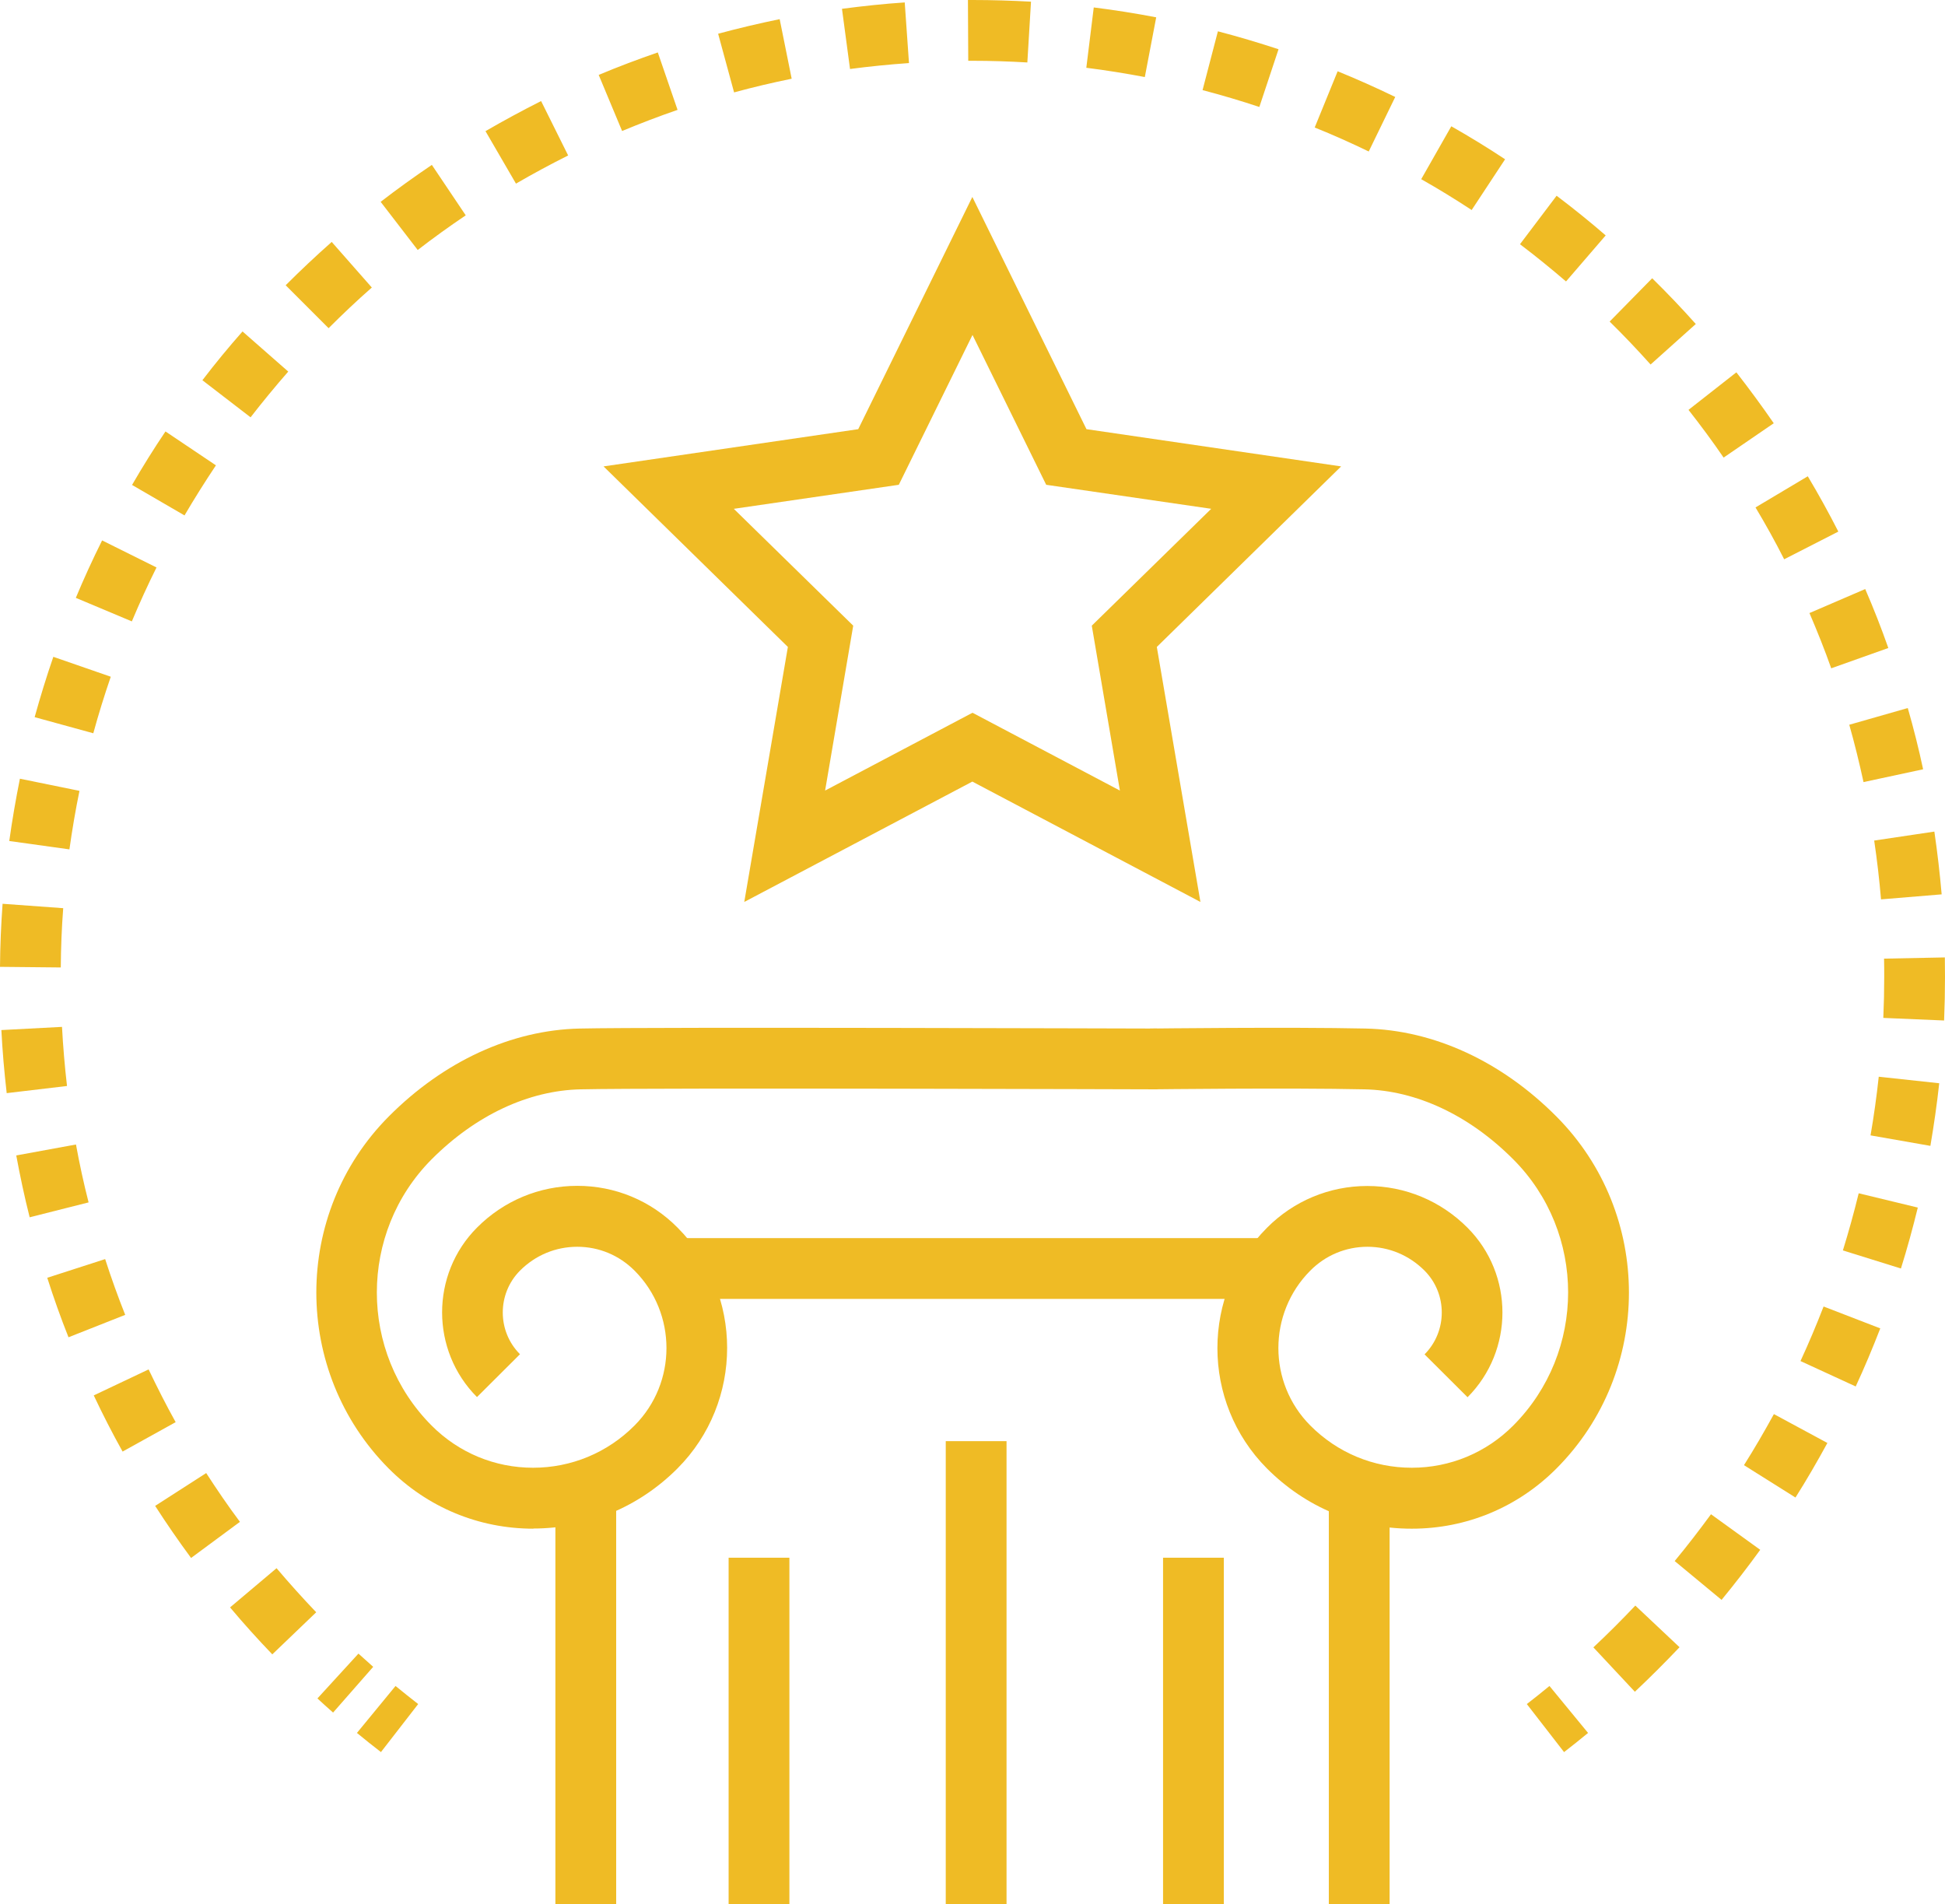 <?xml version="1.0" encoding="UTF-8"?>
<svg id="Layer_2" data-name="Layer 2" xmlns="http://www.w3.org/2000/svg" viewBox="0 0 128 125.29">
  <defs>
    <style>
      .cls-1 {
        fill: #efbb25;
      }
    </style>
  </defs>
  <g id="Layer_2-2" data-name="Layer 2">
    <g>
      <g>
        <g>
          <rect class="cls-1" x="87.45" y="98.41" width="4" height="26.89"/>
          <rect class="cls-1" x="36.55" y="98.41" width="4" height="26.89"/>
          <g>
            <path class="cls-1" d="m92.89,100.59h0c-3.6,0-6.97-1.41-9.51-3.96-4.35-4.37-4.35-11.47,0-15.84,1.76-1.77,4.11-2.75,6.6-2.75h0c2.49,0,4.84.98,6.6,2.75,3.06,3.07,3.06,8.08,0,11.15l-2.83-2.82c1.51-1.52,1.51-3.99,0-5.51-1.01-1.01-2.34-1.57-3.76-1.57h0c-1.42,0-2.76.56-3.76,1.57-2.8,2.81-2.8,7.38,0,10.19,1.78,1.79,4.15,2.78,6.68,2.78h0c2.52,0,4.9-.99,6.68-2.78,4.81-4.83,4.81-12.69,0-17.51-2.89-2.9-6.37-4.54-9.81-4.61-4.92-.11-13.96,0-14.05,0l-.05-4c.09,0,9.2-.11,14.19,0,4.48.1,8.94,2.15,12.56,5.79,6.36,6.39,6.36,16.78,0,23.16-2.54,2.55-5.92,3.96-9.51,3.96Z"/>
            <path class="cls-1" d="m35.1,100.59c-3.59,0-6.97-1.4-9.52-3.96-6.35-6.39-6.35-16.77,0-23.16,3.62-3.64,8.08-5.69,12.56-5.79,4.99-.11,36.68,0,38.02,0v4c-.34,0-33-.11-37.94,0-3.44.07-6.93,1.71-9.82,4.61-4.8,4.83-4.8,12.69,0,17.51,1.78,1.79,4.16,2.78,6.68,2.78h0c2.52,0,4.9-.99,6.68-2.78,2.8-2.81,2.8-7.38,0-10.19-1.01-1.01-2.34-1.57-3.77-1.57s-2.76.56-3.77,1.57c-1.51,1.52-1.51,3.99,0,5.5l-2.83,2.82c-3.06-3.07-3.06-8.08,0-11.15,1.76-1.77,4.11-2.75,6.6-2.75s4.84.97,6.6,2.75c4.35,4.36,4.35,11.47,0,15.84-2.54,2.55-5.92,3.96-9.51,3.96,0,0,0,0,0,0Z"/>
          </g>
          <rect class="cls-1" x="43.31" y="81.47" width="41.06" height="4"/>
        </g>
        <rect class="cls-1" x="47.95" y="102.5" width="4" height="22.79"/>
        <rect class="cls-1" x="62.24" y="94.83" width="4" height="30.47"/>
        <rect class="cls-1" x="76.54" y="102.5" width="4" height="22.79"/>
      </g>
      <path class="cls-1" d="m79,59.35l-15.01-7.92-15.01,7.92,2.87-16.78-12.13-11.88,16.76-2.45,7.51-15.28,7.51,15.28,16.76,2.45-12.13,11.88,2.87,16.78Zm-30.71-25.87l7.86,7.69-1.85,10.85,9.7-5.12,9.7,5.12-1.85-10.85,7.86-7.69-10.86-1.58-4.85-9.86-4.85,9.86-10.85,1.58Z"/>
      <g>
        <path class="cls-1" d="m102.93,115.29l-2.45-3.16c.5-.39,1-.78,1.49-1.19l2.54,3.09c-.52.43-1.05.85-1.59,1.27Z"/>
        <path class="cls-1" d="m21.92,112.69c-.35-.31-.69-.61-1.03-.93l2.7-2.95c.32.29.64.58.97.87l-2.64,3.01Zm85.67-1.37l-2.73-2.92c.94-.88,1.87-1.81,2.76-2.75l2.91,2.74c-.95,1-1.94,1.99-2.94,2.93Zm-89.67-2.46c-.95-.99-1.89-2.03-2.78-3.09l3.06-2.58c.84.99,1.72,1.97,2.61,2.9l-2.89,2.77Zm95.37-3.59l-3.08-2.55c.82-.99,1.62-2.03,2.39-3.08l3.24,2.34c-.81,1.12-1.67,2.23-2.54,3.29Zm-100.72-2.76c-.82-1.11-1.62-2.27-2.36-3.42l3.36-2.16c.7,1.08,1.44,2.17,2.22,3.21l-3.22,2.38Zm105.59-3.97l-3.39-2.13c.69-1.09,1.35-2.23,1.97-3.36l3.52,1.9c-.66,1.21-1.36,2.42-2.1,3.59Zm-110.09-3.02c-.67-1.2-1.31-2.45-1.9-3.7l3.61-1.71c.56,1.17,1.15,2.34,1.78,3.47l-3.5,1.94Zm114.05-4.29l-3.63-1.67c.54-1.17,1.05-2.38,1.52-3.59l3.73,1.44c-.5,1.29-1.04,2.58-1.62,3.83Zm-117.61-3.23c-.51-1.28-.98-2.6-1.4-3.92l3.81-1.23c.4,1.24.84,2.47,1.32,3.67l-3.72,1.47Zm120.59-4.53l-3.82-1.19c.38-1.23.73-2.49,1.04-3.76l3.89.94c-.33,1.35-.7,2.7-1.11,4.01ZM1.95,80.09c-.34-1.34-.63-2.71-.88-4.06l3.93-.72c.23,1.27.51,2.56.83,3.81l-3.88.98Zm125.09-4.69l-3.94-.69c.22-1.27.4-2.57.54-3.86l3.98.43c-.15,1.38-.35,2.76-.58,4.11ZM.44,71.92c-.16-1.38-.28-2.77-.35-4.14l3.99-.21c.07,1.29.18,2.6.33,3.89l-3.97.47Zm127.5-4.77l-4-.17c.04-.89.06-1.79.06-2.69,0-.4,0-.81-.01-1.21l4-.08c0,.43.01.86.01,1.29,0,.96-.02,1.92-.06,2.87Zm-123.94-3.49l-4-.04c.01-1.38.07-2.77.17-4.15l3.99.29c-.1,1.29-.15,2.6-.16,3.9Zm119.79-4.48c-.11-1.29-.26-2.59-.45-3.87l3.96-.59c.2,1.37.36,2.75.48,4.13l-3.99.33Zm-119.22-3.29l-3.96-.55c.19-1.37.43-2.75.7-4.1l3.92.8c-.26,1.26-.48,2.56-.66,3.84Zm118.07-4.42c-.28-1.28-.59-2.55-.94-3.78l3.85-1.1c.38,1.32.72,2.67,1.01,4.03l-3.91.84Zm-116.5-3.22l-3.86-1.06c.37-1.33.78-2.67,1.23-3.97l3.78,1.31c-.42,1.22-.81,2.48-1.15,3.72Zm114.37-4.28c-.43-1.22-.92-2.44-1.43-3.63l3.67-1.58c.55,1.27,1.06,2.57,1.52,3.88l-3.77,1.34Zm-111.83-3.08l-3.69-1.55c.53-1.27,1.11-2.54,1.73-3.78l3.58,1.78c-.58,1.16-1.12,2.35-1.62,3.54Zm108.74-4.08c-.58-1.15-1.22-2.3-1.89-3.42l3.44-2.05c.71,1.19,1.39,2.42,2.01,3.64l-3.56,1.82Zm-105.27-2.89l-3.46-2.01c.69-1.19,1.43-2.38,2.2-3.52l3.32,2.23c-.72,1.08-1.42,2.19-2.07,3.3Zm101.28-3.81c-.73-1.07-1.51-2.12-2.31-3.14l3.15-2.47c.85,1.09,1.68,2.22,2.46,3.35l-3.3,2.26Zm-96.94-2.65l-3.17-2.44c.84-1.1,1.73-2.18,2.64-3.21l3.01,2.64c-.85.97-1.68,1.98-2.48,3.01Zm92.13-3.48c-.87-.97-1.77-1.92-2.69-2.82l2.8-2.85c.98.96,1.95,1.98,2.87,3.01l-2.98,2.67Zm-86.99-2.38l-2.83-2.83c.98-.98,2-1.94,3.03-2.85l2.64,3c-.97.85-1.92,1.75-2.84,2.67Zm81.43-3.08c-.98-.84-2-1.67-3.03-2.45l2.41-3.19c1.1.83,2.19,1.71,3.23,2.61l-2.61,3.03Zm-75.57-2.07l-2.44-3.17c1.09-.84,2.23-1.66,3.37-2.43l2.23,3.32c-1.07.72-2.14,1.49-3.16,2.28Zm69.36-2.63c-1.08-.71-2.19-1.39-3.32-2.03l1.98-3.48c1.2.68,2.39,1.41,3.54,2.17l-2.2,3.34Zm-62.89-1.73l-2.01-3.46c1.19-.69,2.43-1.36,3.66-1.98l1.78,3.58c-1.16.58-2.31,1.2-3.43,1.85Zm56.12-2.12c-1.16-.56-2.36-1.1-3.56-1.58l1.51-3.7c1.28.52,2.55,1.09,3.79,1.69l-1.75,3.6Zm-49.14-1.35l-1.54-3.69c1.28-.54,2.59-1.03,3.89-1.48l1.3,3.78c-1.22.42-2.45.89-3.65,1.39Zm41.94-1.58c-1.23-.41-2.48-.78-3.74-1.11l1.01-3.87c1.34.35,2.68.75,3.99,1.18l-1.26,3.79Zm-34.57-.96l-1.05-3.86c1.33-.36,2.69-.68,4.05-.96l.79,3.92c-1.27.26-2.55.56-3.79.9Zm27.03-1.01c-1.27-.24-2.57-.45-3.85-.61l.49-3.97c1.37.17,2.75.39,4.11.65l-.75,3.93Zm-19.4-.53l-.53-3.96c1.37-.18,2.76-.33,4.13-.42l.28,3.99c-1.29.09-2.59.22-3.88.39Zm11.67-.43c-1.19-.07-2.4-.11-3.6-.11h-.29s-.02-4-.02-4h.31c1.28,0,2.58.04,3.84.11l-.24,3.99Z"/>
        <path class="cls-1" d="m25.07,115.29c-.53-.41-1.06-.83-1.58-1.26l2.54-3.09c.49.4.99.8,1.49,1.19l-2.45,3.16Z"/>
      </g>
    </g>
  </g>
</svg>